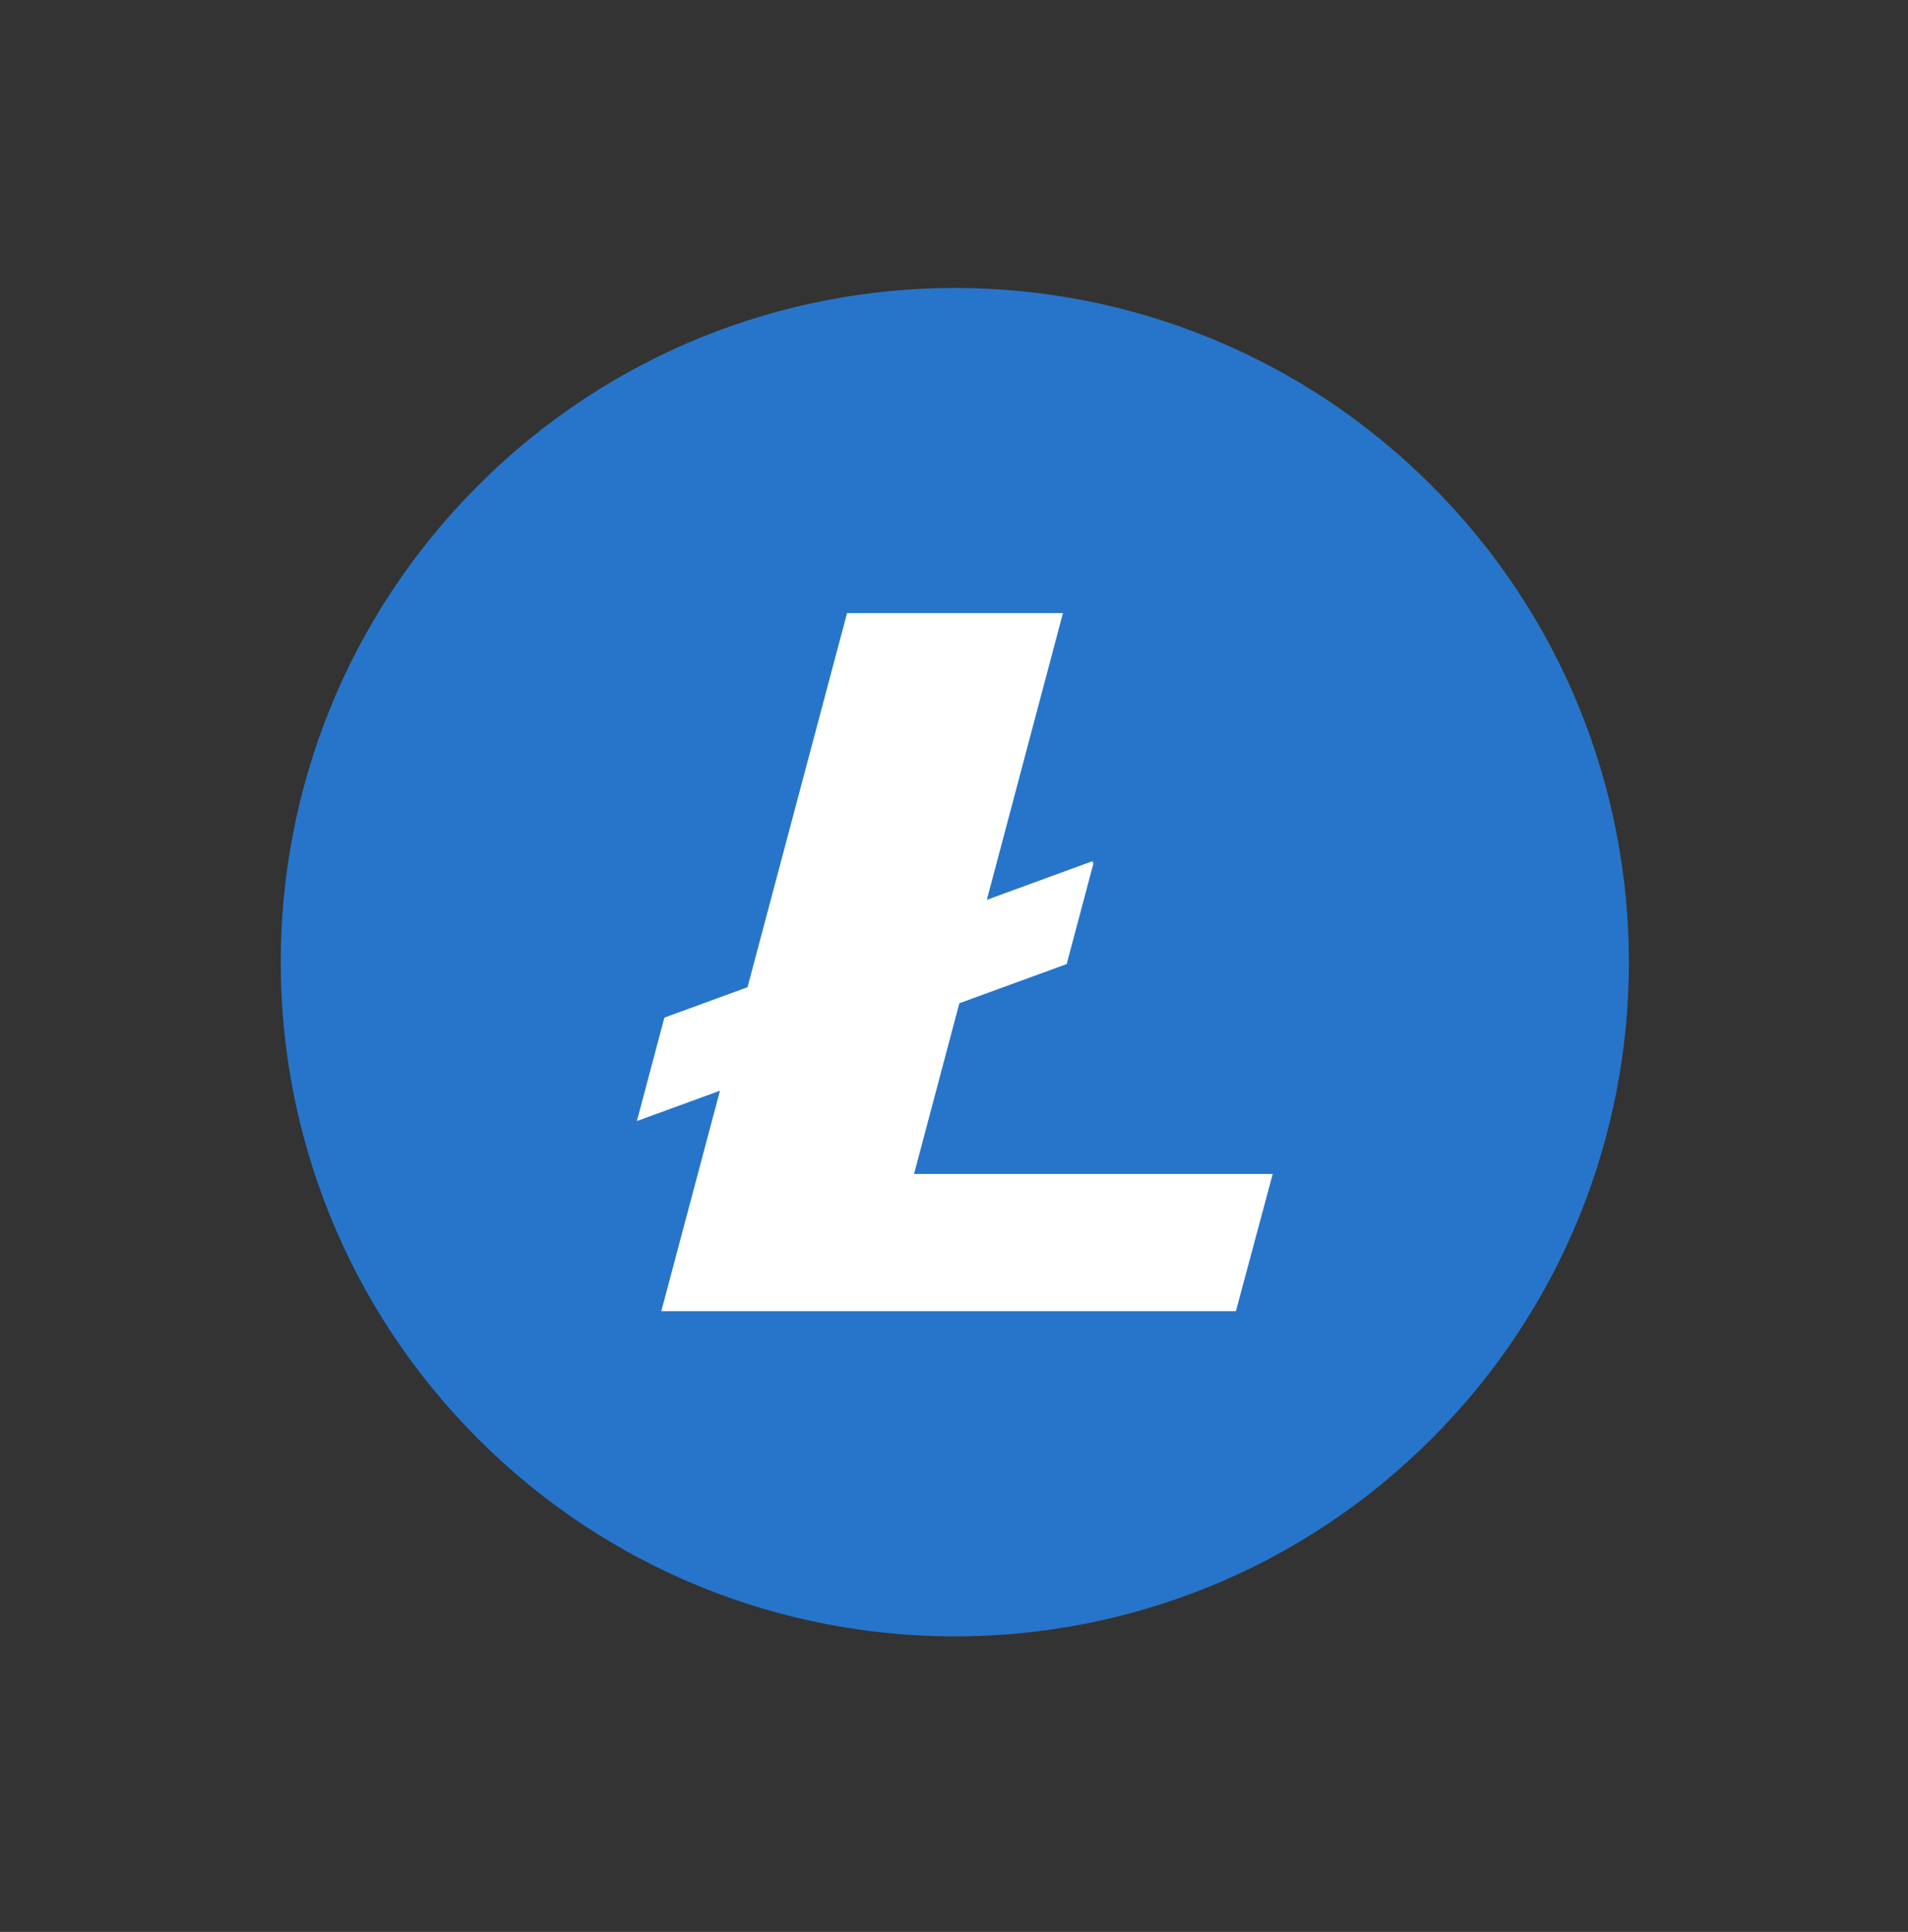 <svg width="81" height="82" viewBox="0 0 81 82" fill="none" xmlns="http://www.w3.org/2000/svg">
<rect x="0" y="0" width="81" height="82" fill="#333333" stroke="none"/>
<path d="M60.77 61.075C71.945 49.9 71.945 31.781 60.77 20.605C49.594 9.429 31.475 9.429 20.299 20.605C9.124 31.781 9.124 49.9 20.299 61.075C31.475 72.251 49.594 72.251 60.77 61.075Z" fill="#2775CA"/>
<path d="M38.803 49.831L40.727 42.584L45.284 40.919L46.417 36.659L46.379 36.553L41.894 38.193L45.125 26.023H35.96L31.734 41.904L28.205 43.193L27.038 47.583L30.565 46.295L28.074 55.653H52.467L54.031 49.829H38.803" fill="white"/>
</svg>
